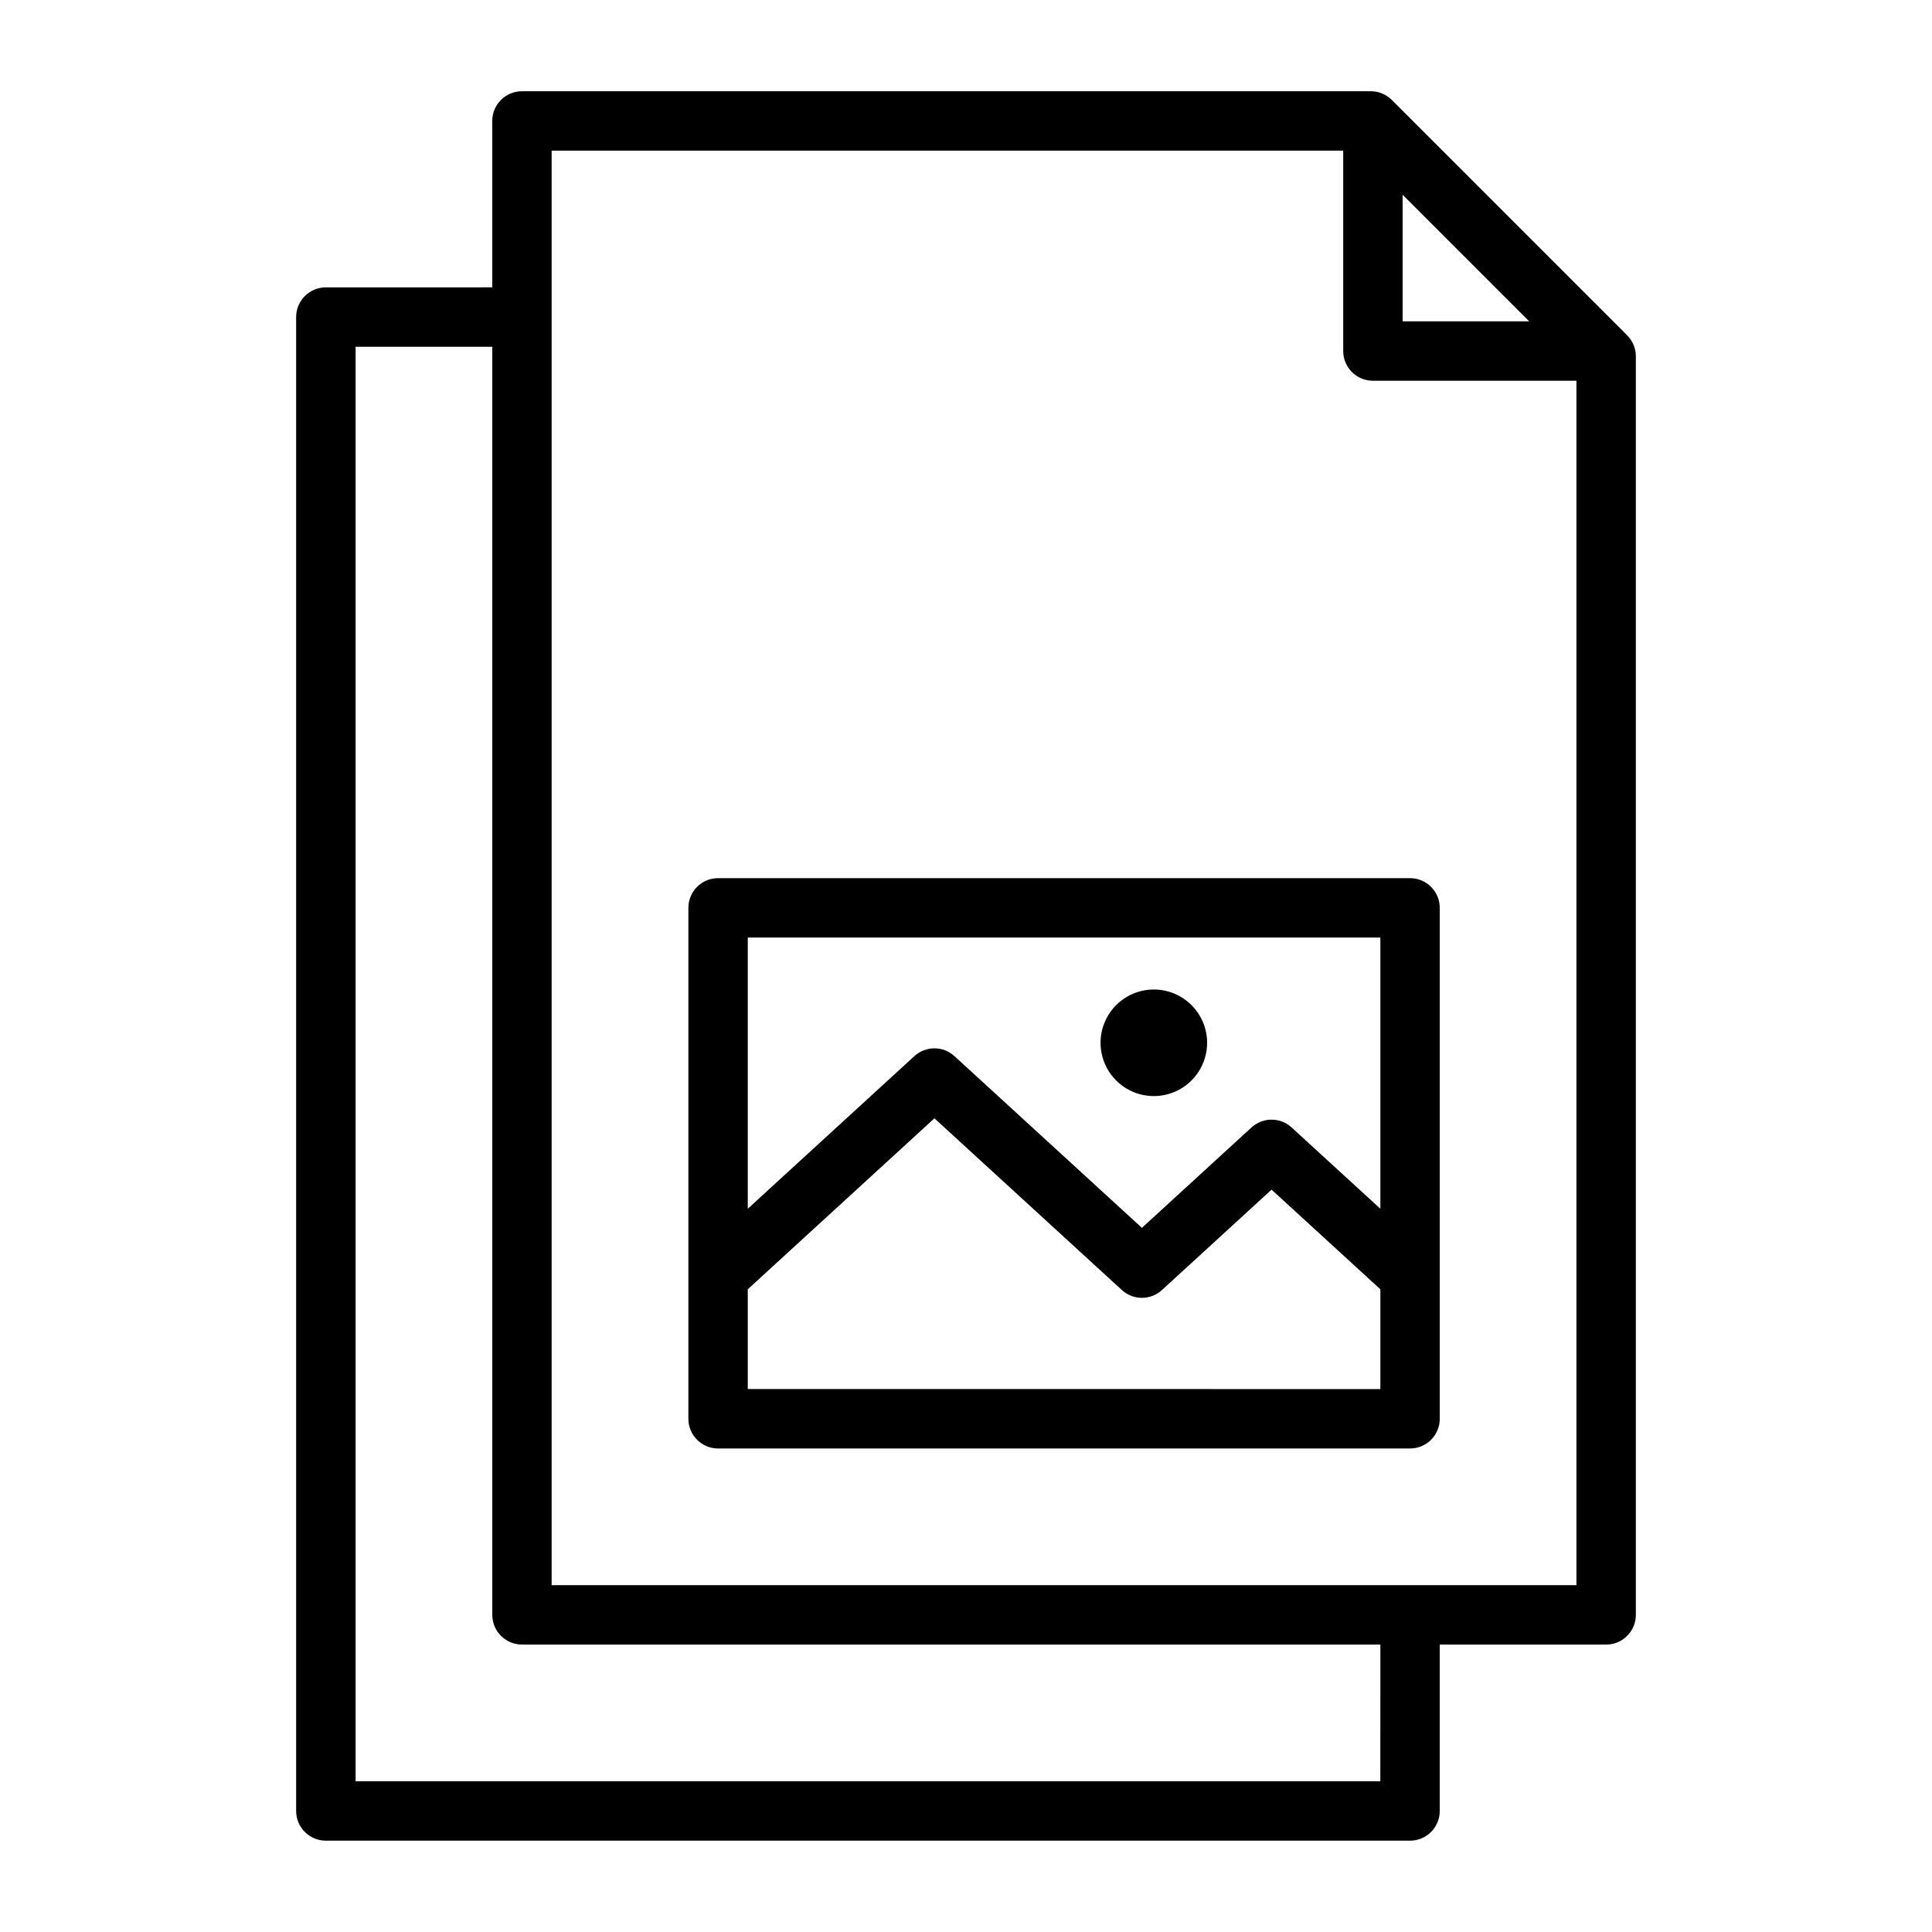 <?xml version="1.0" encoding="UTF-8"?>
<!-- Uploaded to: ICON Repo, www.svgrepo.com, Generator: ICON Repo Mixer Tools -->
<svg fill="#000000" width="800px" height="800px" version="1.1" viewBox="144 144 512 512" xmlns="http://www.w3.org/2000/svg">
 <path d="m517.68 376.72h-183.38c-4.348 0-7.871 3.523-7.871 7.871v135.4c0 4.348 3.523 7.871 7.871 7.871h183.38c4.348 0 7.871-3.523 7.871-7.871v-135.4c0-4.348-3.523-7.871-7.871-7.871zm-7.871 15.742v71.867l-23.516-21.539c-3.008-2.758-7.629-2.758-10.637 0l-29.039 26.602-49.672-45.5c-3.008-2.762-7.625-2.762-10.633 0l-44.145 40.438v-71.867zm-167.64 119.65v-26.438l49.461-45.309 49.672 45.504c3.008 2.758 7.625 2.758 10.633 0l29.043-26.602 28.832 26.41v26.438zm121.73-91.762c0 5.715-3.441 10.863-8.719 13.047-5.277 2.188-11.348 0.98-15.387-3.059-4.039-4.039-5.25-10.113-3.062-15.391 2.184-5.277 7.336-8.719 13.047-8.719 7.797 0.008 14.113 6.328 14.121 14.121zm111.31-187.5-62.363-62.363c-1.473-1.477-3.477-2.305-5.562-2.305h-224.96c-4.348 0-7.871 3.523-7.871 7.871v44.098l-44.098 0.004c-4.348 0-7.875 3.523-7.875 7.871v395.9c0 4.348 3.527 7.871 7.875 7.871h287.32c4.348 0 7.875-3.523 7.875-7.871v-44.098h44.098c4.348 0 7.871-3.527 7.871-7.875v-333.53c0-2.09-0.832-4.09-2.309-5.566zm-59.5-37.234 33.539 33.539h-33.539zm-5.906 420.44h-271.57v-380.16h36.227v336.05c0 4.348 3.523 7.875 7.871 7.875h227.48zm-219.61-51.973v-380.16h209.77v53.102c0 4.348 3.523 7.875 7.871 7.875h53.938v319.18z"/>
</svg>